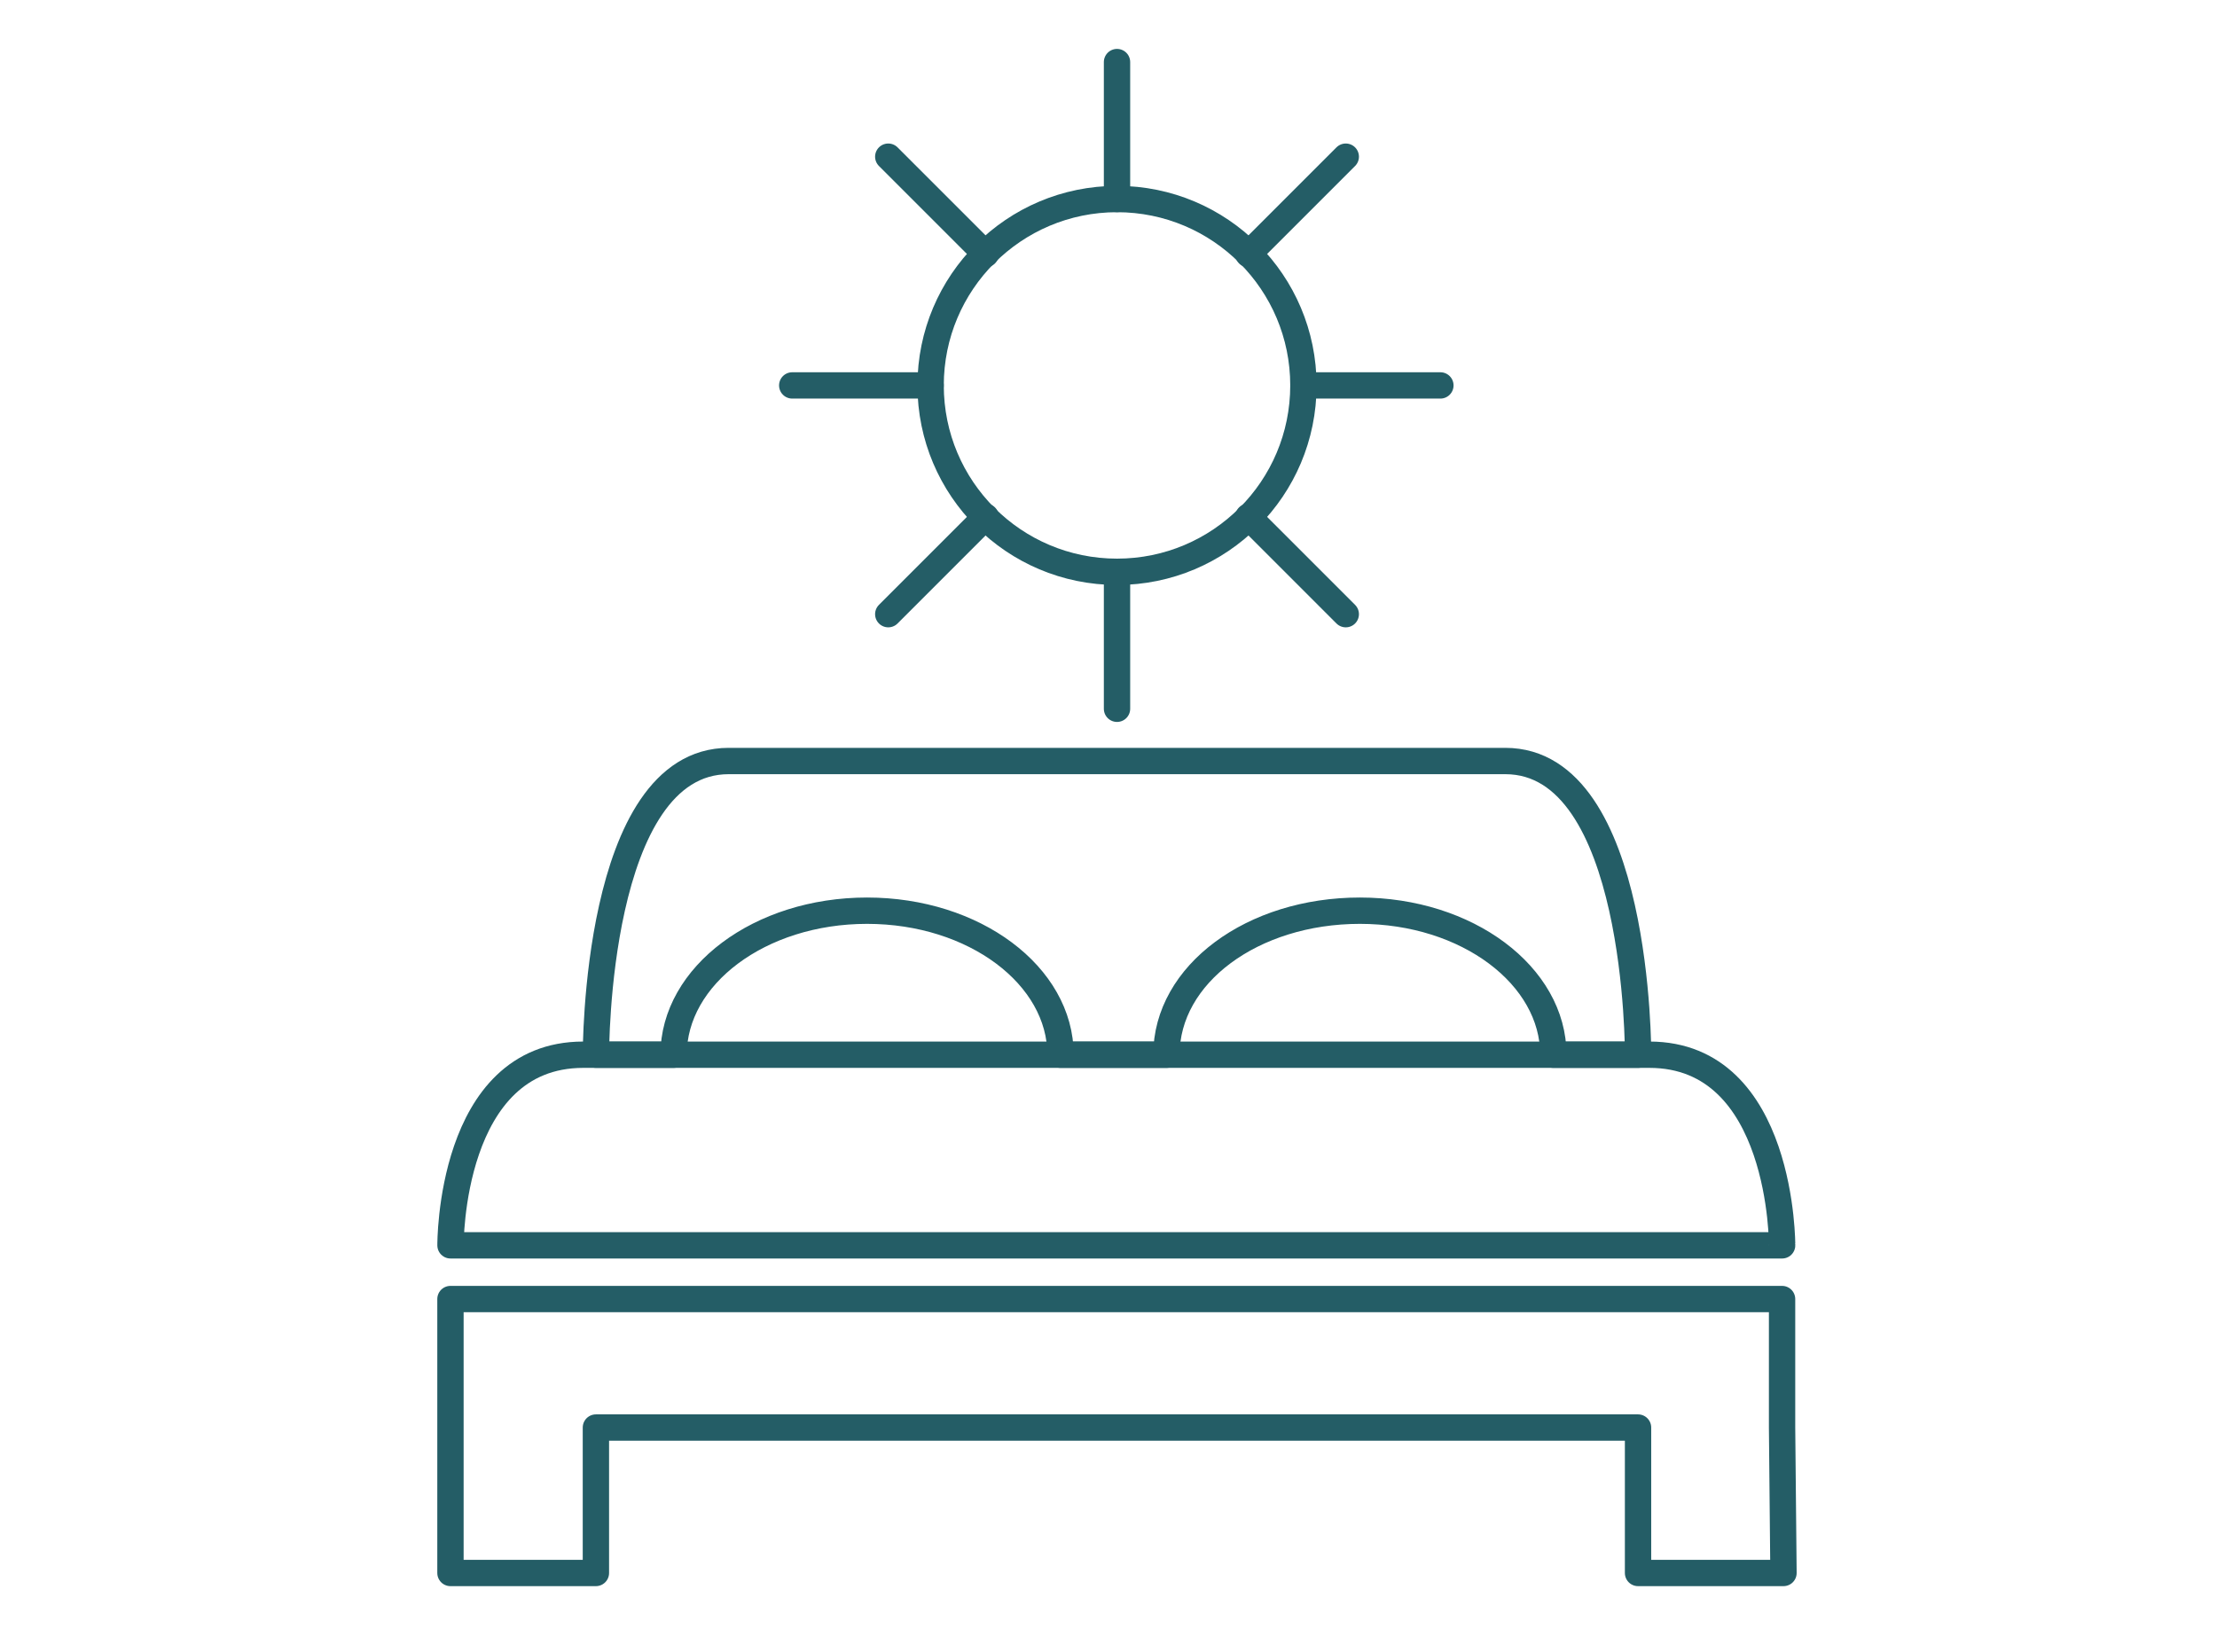 <?xml version="1.0" encoding="utf-8"?>
<!-- Generator: Adobe Illustrator 23.0.1, SVG Export Plug-In . SVG Version: 6.00 Build 0)  -->
<svg version="1.1" id="Ebene_1" xmlns="http://www.w3.org/2000/svg" xmlns:xlink="http://www.w3.org/1999/xlink" x="0px" y="0px"
	 viewBox="0 0 157 117" style="enable-background:new 0 0 157 117;" xml:space="preserve">
<style type="text/css">
	.st0{fill:none;stroke:#245D66;stroke-width:1.865;stroke-linejoin:round;}
	.st1{fill:none;stroke:#245D66;stroke-width:1.865;stroke-miterlimit:10;}
	.st2{fill:none;stroke:#245D66;stroke-width:1.865;stroke-linecap:round;stroke-miterlimit:10;}
</style>
<g>
	<g>
		<g id="Zeichenfläche_4">
			<path id="Pfad_221" class="st0" d="M126.2,101.1V92H31.9v19.4h10.3v-10.3H116v10.3h10.3L126.2,101.1L126.2,101.1z"/>
			<g id="Gruppe_628" transform="translate(-23.397 -24.104)">
				<path id="Pfad_222" class="st0" d="M140.2,98.8H64.7c-9.5,0-9.4,13.5-9.4,13.5h94.3C149.6,112.4,149.7,98.8,140.2,98.8z"/>
				<path id="Pfad_223" class="st0" d="M84.8,88.6c7.6,0,13.7,4.6,13.7,10.2h7.5c0-5.7,6.1-10.2,13.7-10.2s13.7,4.6,13.7,10.2h6
					c0,0,0.1-20.8-9.4-20.8H75c-9.5,0-9.4,20.8-9.4,20.8h5.5C71.1,93.2,77.2,88.6,84.8,88.6z"/>
			</g>
			<g id="Gruppe_629" transform="translate(-23.397 -24.104)">
				<circle id="Ellipse_17" class="st1" cx="102.5" cy="51.4" r="13.2"/>
				<line id="Linie_19" class="st2" x1="115.7" y1="51.4" x2="125.4" y2="51.4"/>
				<line id="Linie_20" class="st2" x1="79.5" y1="51.4" x2="89.3" y2="51.4"/>
				<line id="Linie_21" class="st2" x1="111.8" y1="42.1" x2="118.7" y2="35.2"/>
				<line id="Linie_22" class="st2" x1="86.3" y1="67.6" x2="93.2" y2="60.7"/>
				<line id="Linie_23" class="st2" x1="111.8" y1="60.7" x2="118.7" y2="67.6"/>
				<line id="Linie_24" class="st2" x1="86.3" y1="35.2" x2="93.2" y2="42.1"/>
				<line id="Linie_25" class="st2" x1="102.5" y1="64.6" x2="102.5" y2="74.3"/>
				<line id="Linie_26" class="st2" x1="102.5" y1="28.5" x2="102.5" y2="38.2"/>
			</g>
		</g>
	</g>
</g>
</svg>
